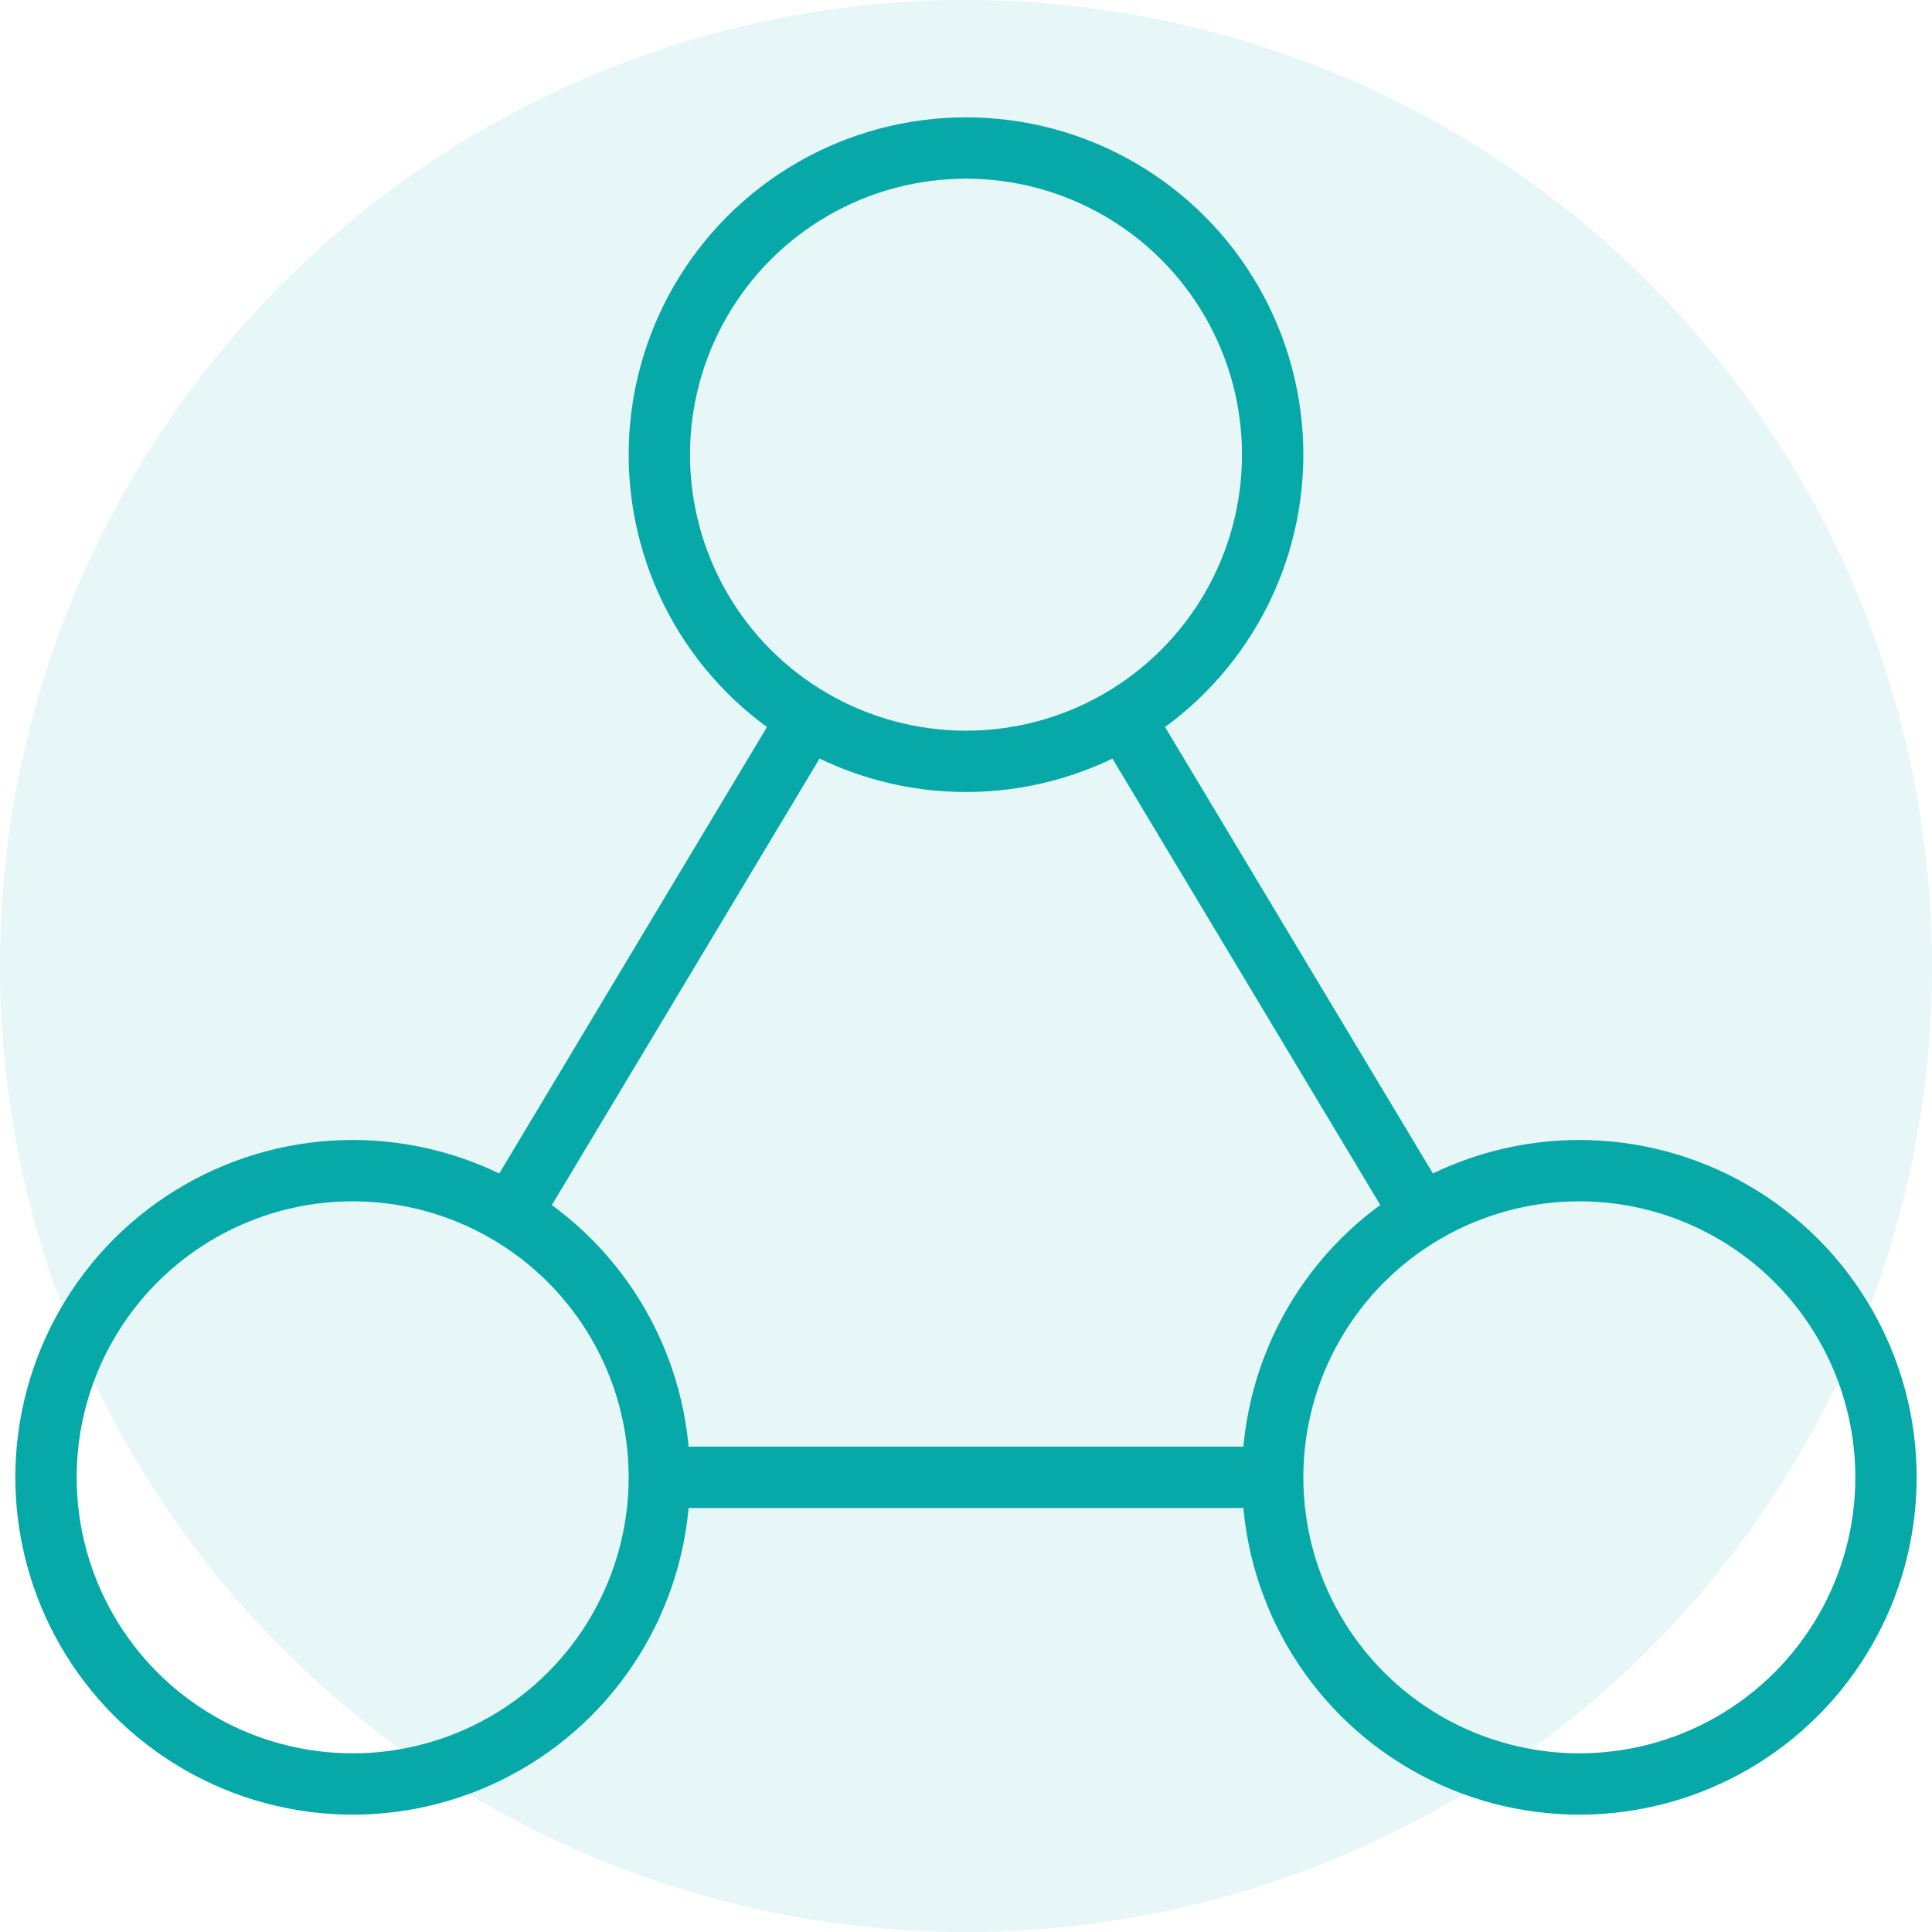<svg xmlns="http://www.w3.org/2000/svg" viewBox="0 0 94.5 94.5">
  <g id="Layer_2" data-name="Layer 2">
    <g id="Layer_1-2" data-name="Layer 1">
      <g style="opacity: 0.1">
        <circle cx="47.25" cy="47.25" r="47.25" style="fill: #07a8a8"/>
      </g>
      <g>
        <circle cx="47.25" cy="22.24" r="15" style="fill: none;stroke: #07a8a8;stroke-miterlimit: 10;stroke-width: 3px"/>
        <g>
          <circle cx="77.25" cy="72.26" r="15" style="fill: none;stroke: #07a8a8;stroke-miterlimit: 10;stroke-width: 3px"/>
          <circle cx="17.25" cy="72.26" r="15" style="fill: none;stroke: #07a8a8;stroke-miterlimit: 10;stroke-width: 3px"/>
        </g>
        <line x1="62.25" y1="72.26" x2="32.25" y2="72.26" style="fill: none;stroke: #07a8a8;stroke-miterlimit: 10;stroke-width: 3px"/>
        <line x1="54.96" y1="35.1" x2="69.54" y2="59.4" style="fill: none;stroke: #07a8a8;stroke-miterlimit: 10;stroke-width: 3px"/>
        <line x1="24.97" y1="59.4" x2="39.54" y2="35.1" style="fill: none;stroke: #07a8a8;stroke-miterlimit: 10;stroke-width: 3px"/>
      </g>
    </g>
  </g>
</svg>
